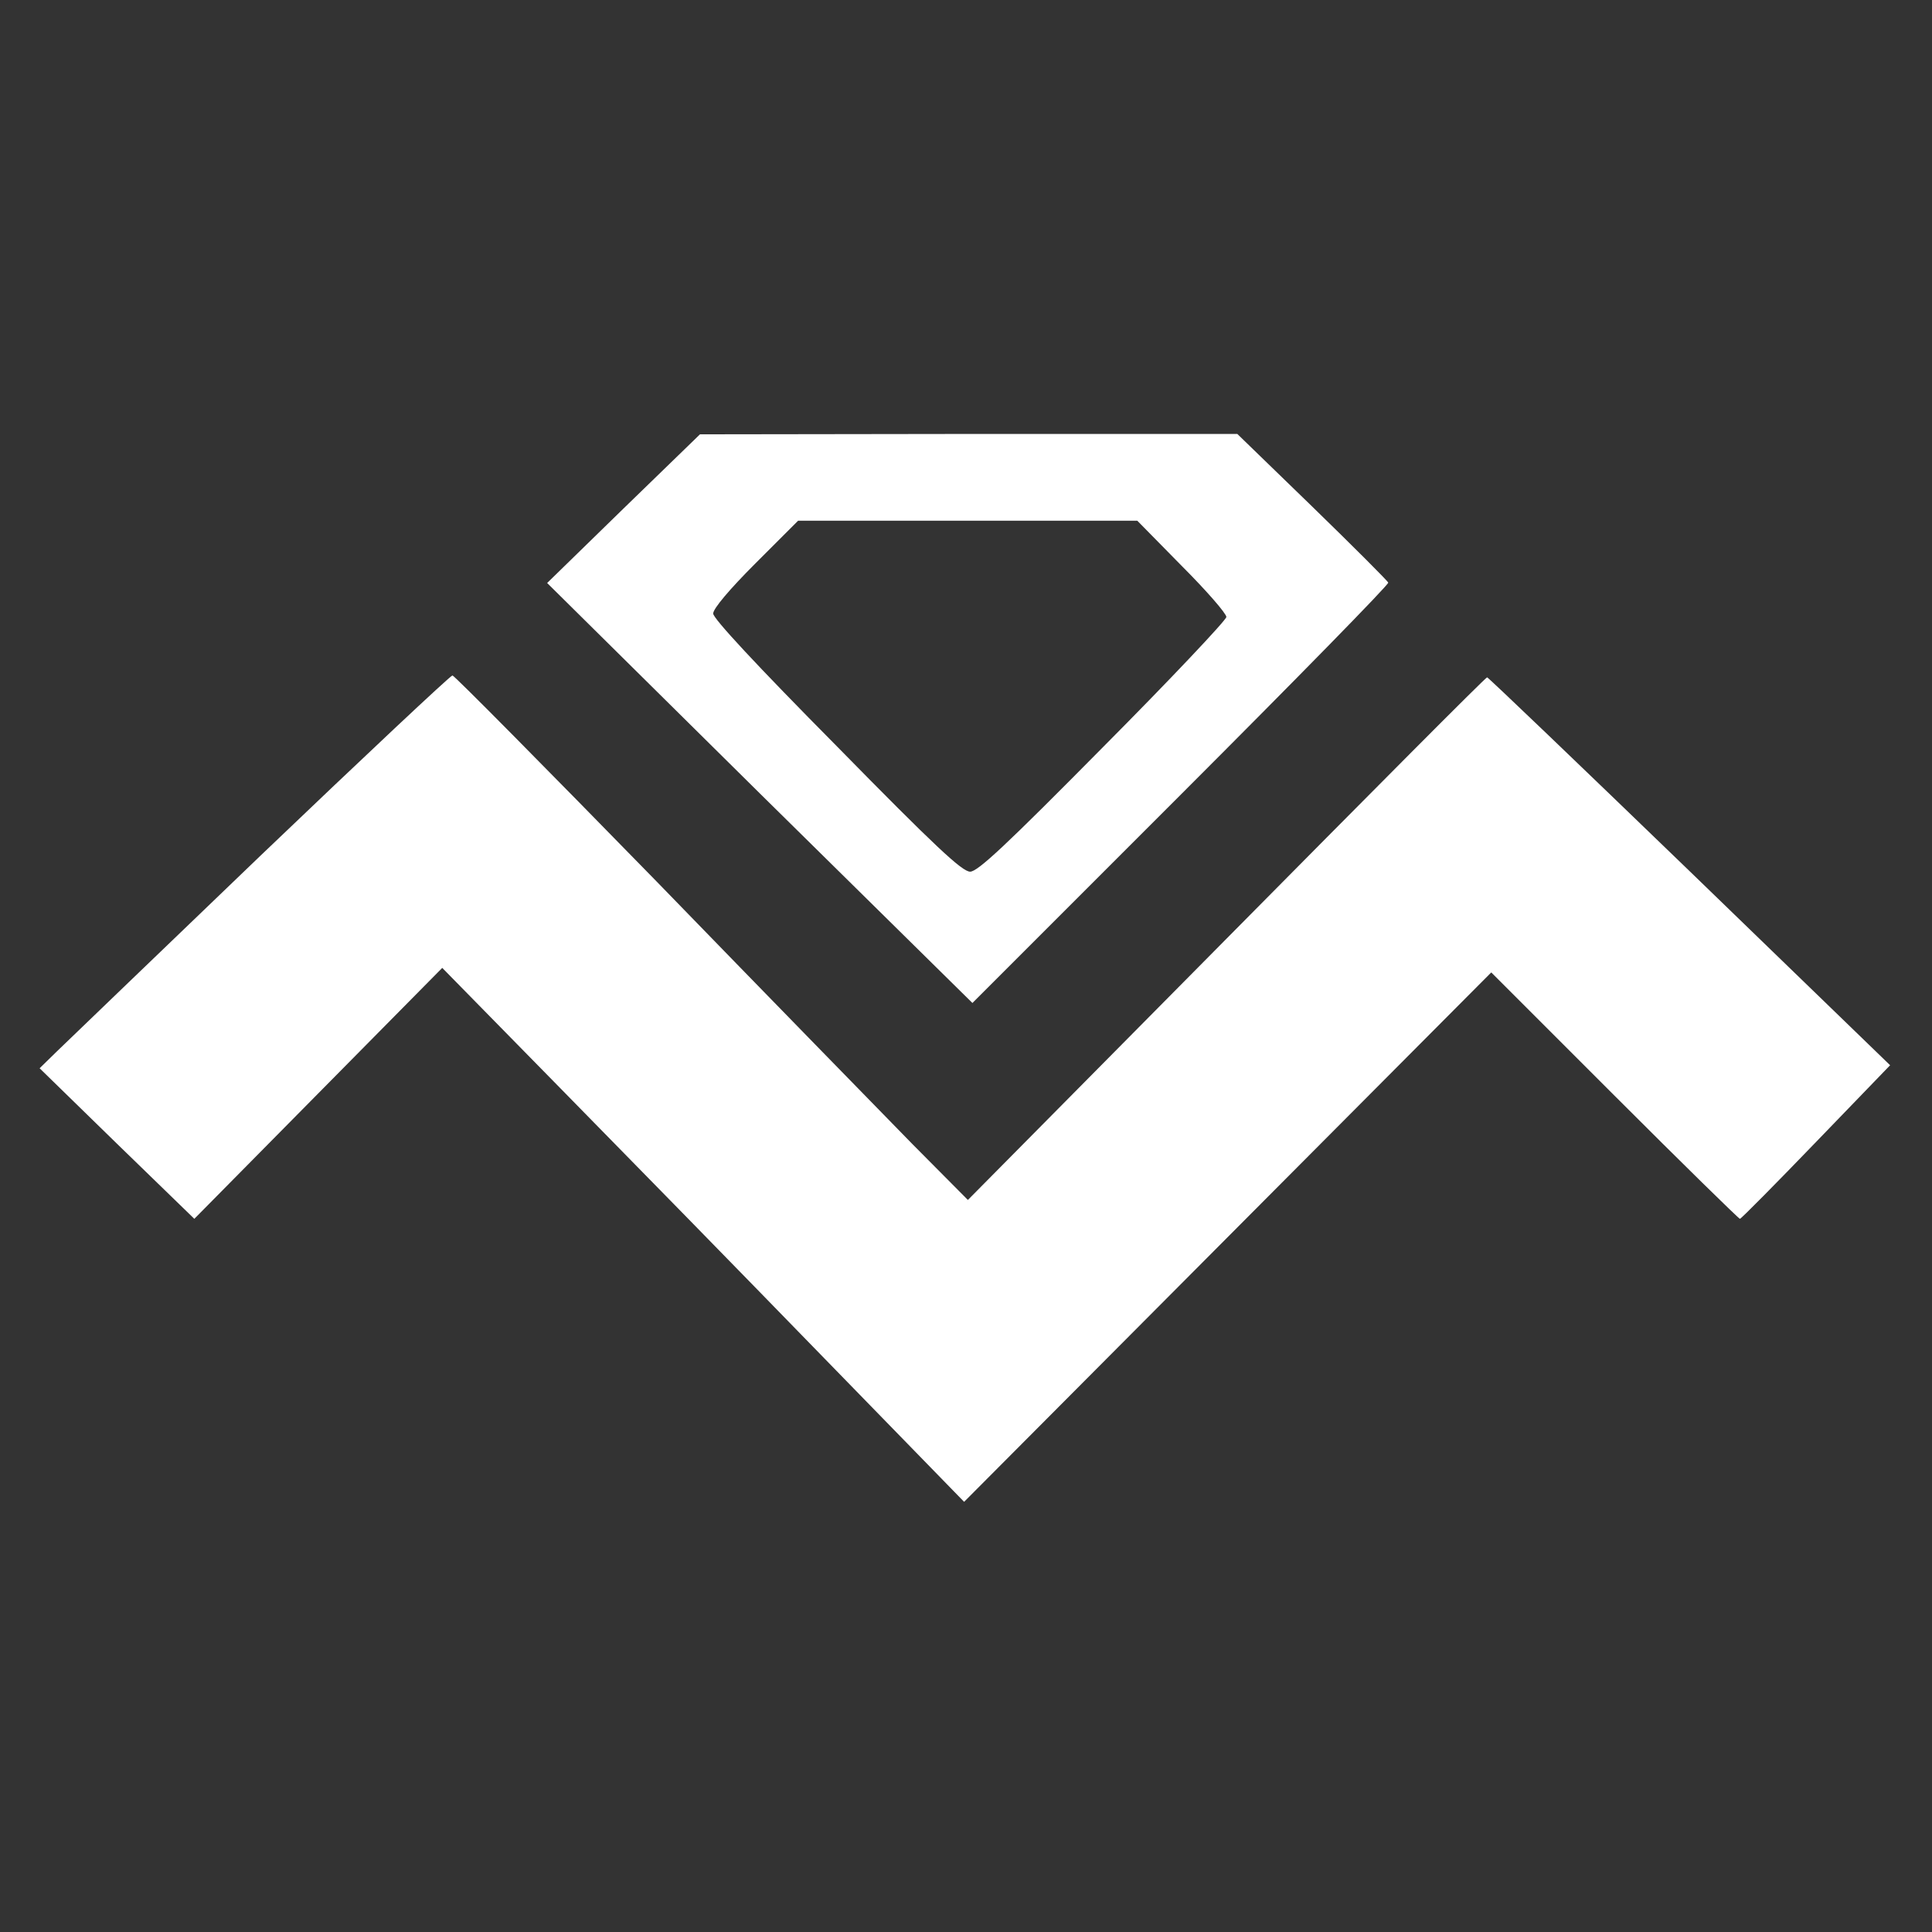 <?xml version="1.0" standalone="no"?>
<!DOCTYPE svg PUBLIC "-//W3C//DTD SVG 20010904//EN"
 "http://www.w3.org/TR/2001/REC-SVG-20010904/DTD/svg10.dtd">
<svg version="1.0" xmlns="http://www.w3.org/2000/svg"
 width="512pt" height="512pt" viewBox="0 0 512 512"
 preserveAspectRatio="xMidYMid meet">

<rect x="0" y="0" width="512" height="512" fill="#333333" stroke="none"/>

<g transform="translate(0,512) scale(0.1,-0.1)"
fill="#fff" stroke="none">
<path d="M1652 3772 l-202 -197 563 -557 564 -556 553 553 c304 304 551 556
549 561 -2 5 -93 96 -202 202 l-198 192 -712 0 -712 -1 -203 -197z m1480 -152
c65 -65 118 -126 118 -135 0 -8 -147 -164 -327 -345 -258 -261 -332 -330 -352
-330 -21 0 -91 65 -353 332 -215 217 -328 339 -328 352 0 13 43 64 112 133
l113 113 449 0 450 0 118 -120z"/>
<path d="M692 2854 c-273 -262 -517 -497 -542 -521 l-45 -44 205 -200 205
-199 328 332 329 333 314 -320 c173 -176 484 -494 692 -708 l377 -387 698 701
699 702 327 -327 c179 -179 329 -326 332 -326 3 0 94 92 202 204 l196 203
-531 514 c-293 283 -534 514 -537 514 -4 0 -314 -312 -691 -693 l-685 -692
-146 147 c-80 82 -385 394 -678 696 -294 301 -537 547 -542 547 -5 0 -233
-214 -507 -476z"/>
</g>
</svg>

